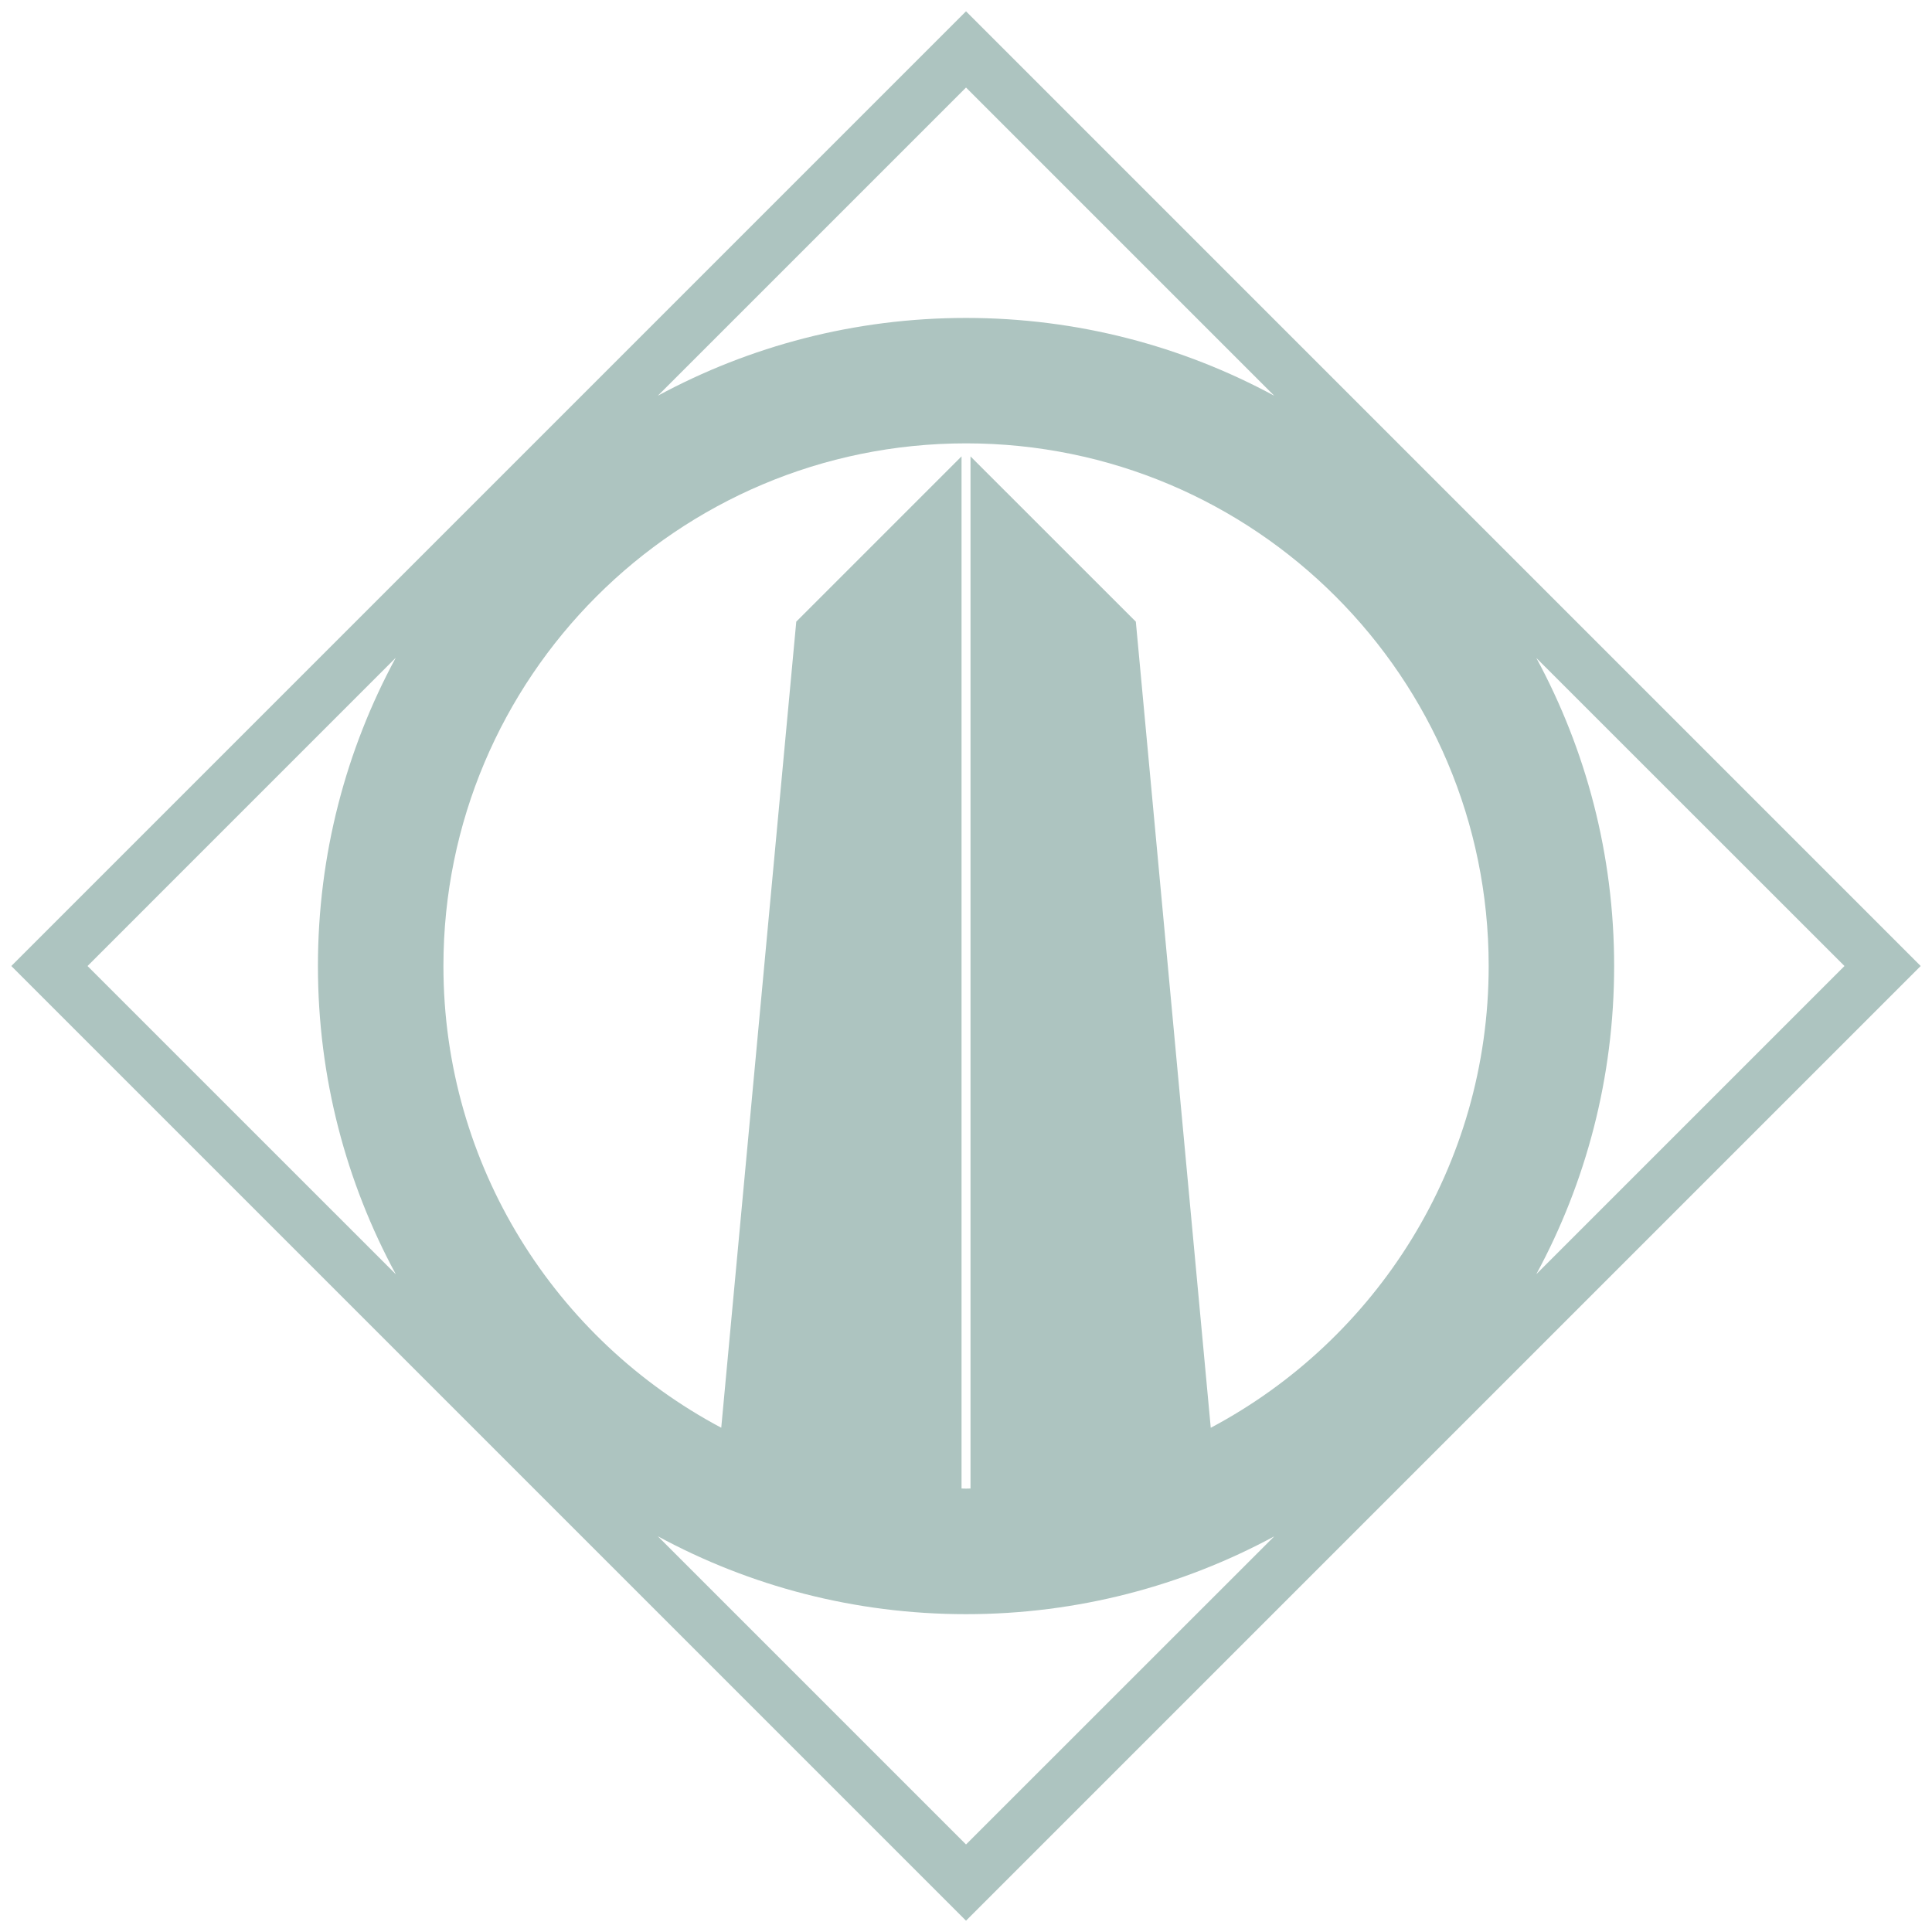 <?xml version="1.0" encoding="UTF-8" standalone="no"?>
<!-- Created with Inkscape (http://www.inkscape.org/) -->

<svg
   width="215"
   height="215"
   viewBox="0 0 56.885 56.885"
   version="1.1"
   id="svg1872"
   inkscape:version="1.2.2 (b0a8486541, 2022-12-01)"
   sodipodi:docname="proj20.svg"
   xmlns:inkscape="http://www.inkscape.org/namespaces/inkscape"
   xmlns:sodipodi="http://sodipodi.sourceforge.net/DTD/sodipodi-0.dtd"
   xmlns="http://www.w3.org/2000/svg"
   xmlns:svg="http://www.w3.org/2000/svg">
  <sodipodi:namedview
     id="namedview1874"
     pagecolor="#ffffff"
     bordercolor="#666666"
     borderopacity="1.0"
     inkscape:showpageshadow="2"
     inkscape:pageopacity="0.0"
     inkscape:pagecheckerboard="0"
     inkscape:deskcolor="#d1d1d1"
     inkscape:document-units="mm"
     showgrid="false"
     inkscape:zoom="1.0976744"
     inkscape:cx="-27.786017"
     inkscape:cy="107.5"
     inkscape:window-width="1410"
     inkscape:window-height="903"
     inkscape:window-x="0"
     inkscape:window-y="0"
     inkscape:window-maximized="1"
     inkscape:current-layer="layer1" />
  <defs
     id="defs1869" />
  <g
     inkscape:label="Layer 1"
     inkscape:groupmode="layer"
     id="layer1">
    <path
       d="M 28.443,0.333 0.333,28.443 28.443,56.552 56.552,28.443 Z m 0,2.244 9.075,9.075 c -2.701,-1.46 -5.792,-2.291 -9.075,-2.291 -3.286,0 -6.376,0.831 -9.075,2.291 z M 2.577,28.443 11.652,19.367 c -1.461,2.699 -2.291,5.789 -2.291,9.075 0,3.286 0.831,6.376 2.294,9.078 z M 28.443,54.308 19.368,45.233 c 2.699,1.463 5.789,2.294 9.075,2.294 3.284,0 6.374,-0.831 9.075,-2.291 z M 35.649,42.039 33.443,18.304 28.575,13.438 v 30.389 c -0.044,0 -0.088,0.003 -0.132,0.003 -0.044,0 -0.088,-0.003 -0.132,-0.003 V 13.437 l -4.866,4.866 -2.209,23.735 c -4.865,-2.585 -8.18,-7.702 -8.18,-13.596 0,-8.498 6.889,-15.388 15.388,-15.388 8.498,0 15.388,6.889 15.388,15.388 0,5.894 -3.315,11.011 -8.181,13.596 z m 9.586,-22.666 9.073,9.07 -9.073,9.073 c 1.461,-2.699 2.291,-5.789 2.291,-9.073 0,-3.284 -0.831,-6.374 -2.291,-9.07 z"
       id="path1114"
       style="fill:#adc4c0;fill-opacity:1;stroke-width:0.265" />
  </g>
</svg>
